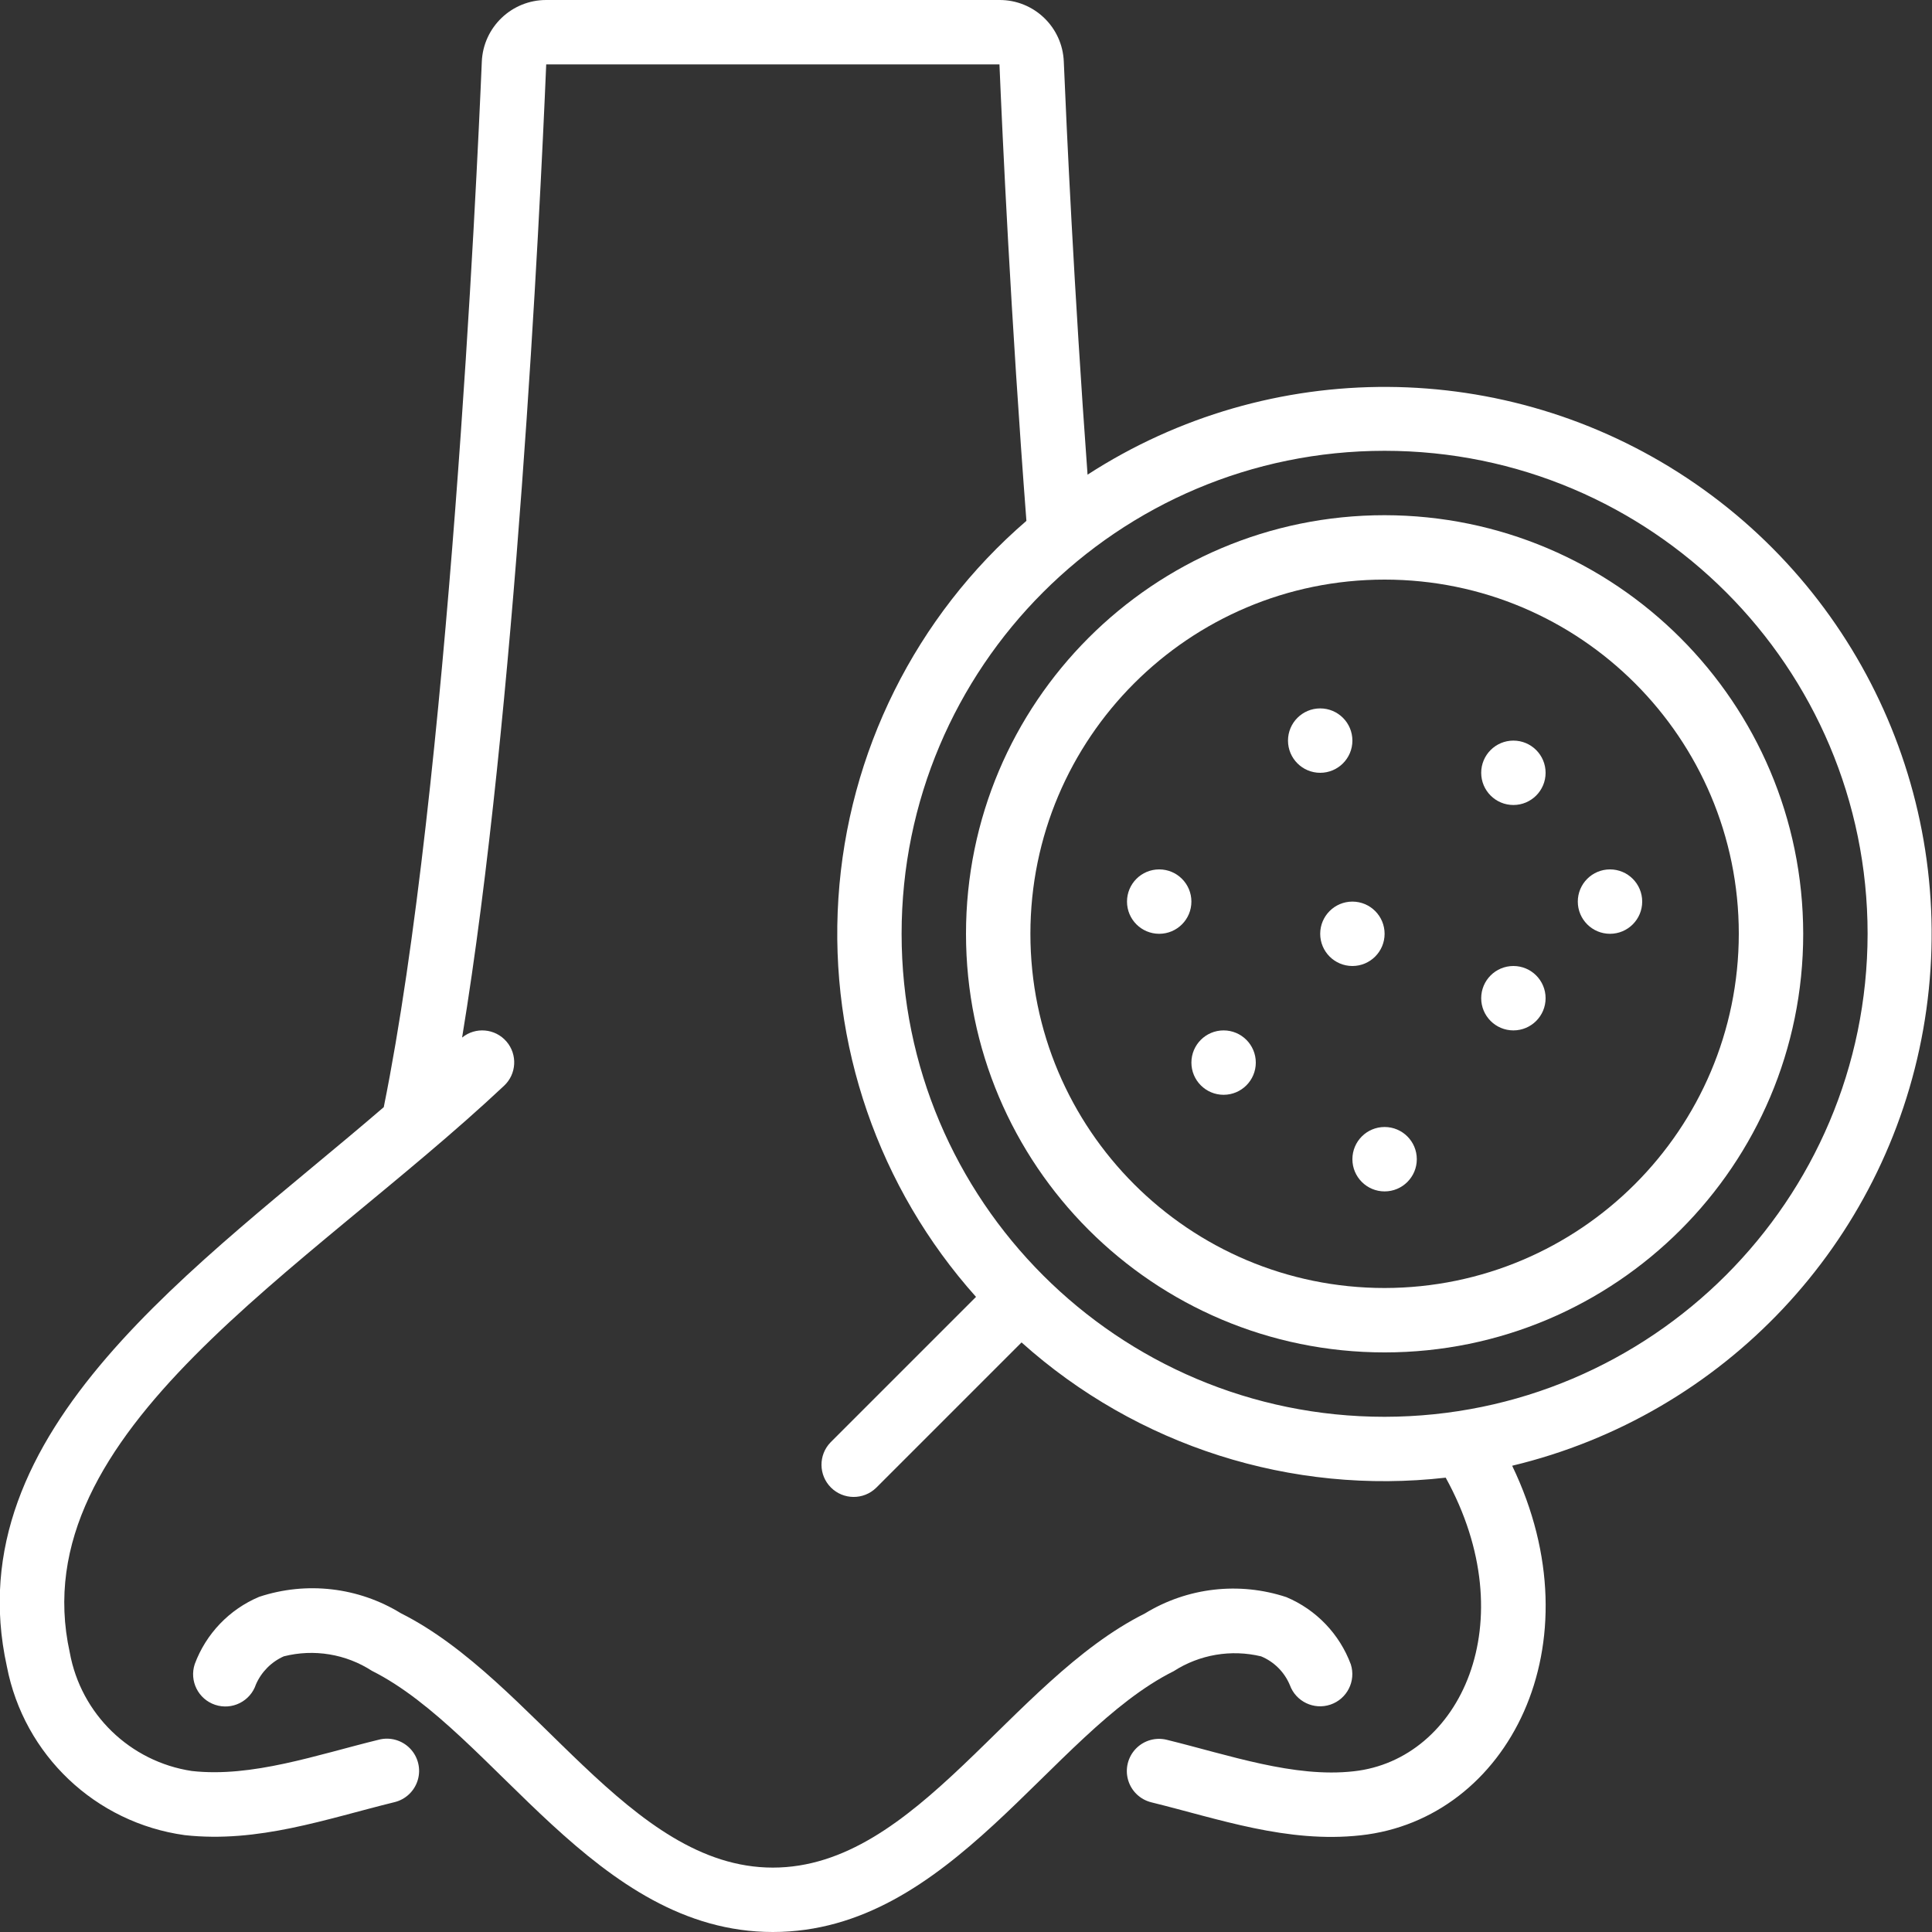 <?xml version="1.0" encoding="utf-8"?>
<!-- Generator: Adobe Illustrator 16.0.0, SVG Export Plug-In . SVG Version: 6.00 Build 0)  -->
<!DOCTYPE svg PUBLIC "-//W3C//DTD SVG 1.1//EN" "http://www.w3.org/Graphics/SVG/1.1/DTD/svg11.dtd">
<svg version="1.1" id="Layer_1" xmlns="http://www.w3.org/2000/svg" xmlns:xlink="http://www.w3.org/1999/xlink" x="0px" y="0px"
	 width="512px" height="512px" viewBox="0 0 512 512" enable-background="new 0 0 512 512" xml:space="preserve">
<rect x="0" y="0" width="512" height="512" fill="#333333" stroke="none"/>
<g id="_x30_24---Blackheads" transform="translate(-1)">
	<path id="Shape" fill="#FFFFFF" d="M312.04,442.88c6.864-4.421,15.239-5.84,23.177-3.925c3.443,1.436,6.18,4.175,7.611,7.62
		c1.589,4.361,6.372,6.653,10.767,5.158s6.788-6.229,5.387-10.654c-2.988-8.038-9.164-14.485-17.066-17.817
		c-12.544-4.152-26.281-2.563-37.546,4.344c-35.679,17.835-60.306,67.328-98.569,67.328c-38.11,0-63.036-49.596-98.577-67.414
		c-11.264-6.91-25.002-8.499-37.546-4.343c-7.905,3.328-14.082,9.776-17.067,17.817c-1.489,4.478,0.933,9.314,5.41,10.803
		c4.478,1.49,9.314-0.933,10.803-5.409c1.447-3.314,4.08-5.968,7.381-7.441c7.987-2.025,16.457-0.631,23.373,3.849
		C132.098,459.094,158.722,512,205.8,512C253.066,512,279.264,459.222,312.04,442.88L312.04,442.88z"/>
	<path id="Shape_1_" fill="#FFFFFF" d="M289.213,125.79c-3.601-49.254-5.58-92.229-6.297-109.474
		C282.549,7.169,275.004-0.044,265.85,0H145.751c-9.146-0.008-16.673,7.195-17.067,16.333
		c-1.322,31.573-8.755,191.821-25.984,277.077C53.804,335.521-11.023,378.88,2.826,441.651c4.526,23.449,23.48,41.415,47.138,44.681
		c19.473,2.142,37.41-4.267,55.467-8.713c3.005-0.686,5.407-2.938,6.284-5.894s0.091-6.153-2.055-8.366
		c-2.146-2.213-5.318-3.097-8.299-2.312c-16.443,4.019-33.604,10.077-49.527,8.285c-16.38-2.475-29.376-15.087-32.341-31.385
		C6.555,379.324,82.314,336.854,134.555,287.762c3.356-3.105,3.643-8.314,0.648-11.77s-8.19-3.911-11.741-1.031
		c14.191-86.221,20.574-216.934,22.289-257.894h120.115c0.776,18.594,3.004,66.961,7.143,120.968
		c-29.359,25.304-47.314,61.348-49.826,100.025s10.63,76.741,36.471,105.628L221.1,382.242c-3.234,3.348-3.188,8.671,0.104,11.963
		c3.292,3.291,8.614,3.337,11.962,0.104l38.554-38.554c30.625,27.462,71.539,40.507,112.409,35.84
		c21.086,38.314,3.814,74.743-24.389,77.815c-15.804,1.775-32.93-4.267-49.493-8.337c-2.968-0.75-6.11,0.147-8.234,2.352
		c-2.125,2.204-2.906,5.377-2.047,8.315s3.226,5.191,6.202,5.904c17.792,4.378,35.942,10.889,55.467,8.729
		c38.98-4.267,62.916-50.517,40.106-97.937c56.095-13.445,98.878-58.873,108.94-115.672
		c10.062-56.799-14.514-114.158-62.576-146.055S337.643,94.453,289.213,125.79L289.213,125.79z M367.934,375.467
		c-70.693,0-128-57.308-128-128s57.307-128,128-128c70.692,0,128,57.308,128,128C495.854,318.126,438.593,375.387,367.934,375.467z"
		/>
	<path id="Shape_2_" fill="#FFFFFF" d="M367.934,136.533C306.666,136.533,257,186.2,257,247.467
		c0,61.267,49.666,110.934,110.934,110.934c61.267,0,110.934-49.667,110.934-110.934
		C478.796,186.229,429.171,136.604,367.934,136.533z M367.934,341.334c-51.842,0-93.867-42.026-93.867-93.867
		c0-51.841,42.025-93.867,93.867-93.867c51.841,0,93.866,42.025,93.866,93.867C461.739,299.282,419.749,341.272,367.934,341.334z"/>
	<circle id="Oval" fill="#FFFFFF" cx="350.866" cy="196.267" r="8.533"/>
	<circle id="Oval_1_" fill="#FFFFFF" cx="308.2" cy="238.933" r="8.533"/>
	<circle id="Oval_2_" fill="#FFFFFF" cx="325.267" cy="281.6" r="8.533"/>
	<circle id="Oval_3_" fill="#FFFFFF" cx="367.934" cy="307.2" r="8.534"/>
	<circle id="Oval_4_" fill="#FFFFFF" cx="402.066" cy="264.533" r="8.533"/>
	<circle id="Oval_5_" fill="#FFFFFF" cx="359.4" cy="247.467" r="8.533"/>
	<circle id="Oval_6_" fill="#FFFFFF" cx="402.066" cy="204.8" r="8.533"/>
	<circle id="Oval_7_" fill="#FFFFFF" cx="427.667" cy="238.933" r="8.533"/>
</g>
</svg>
